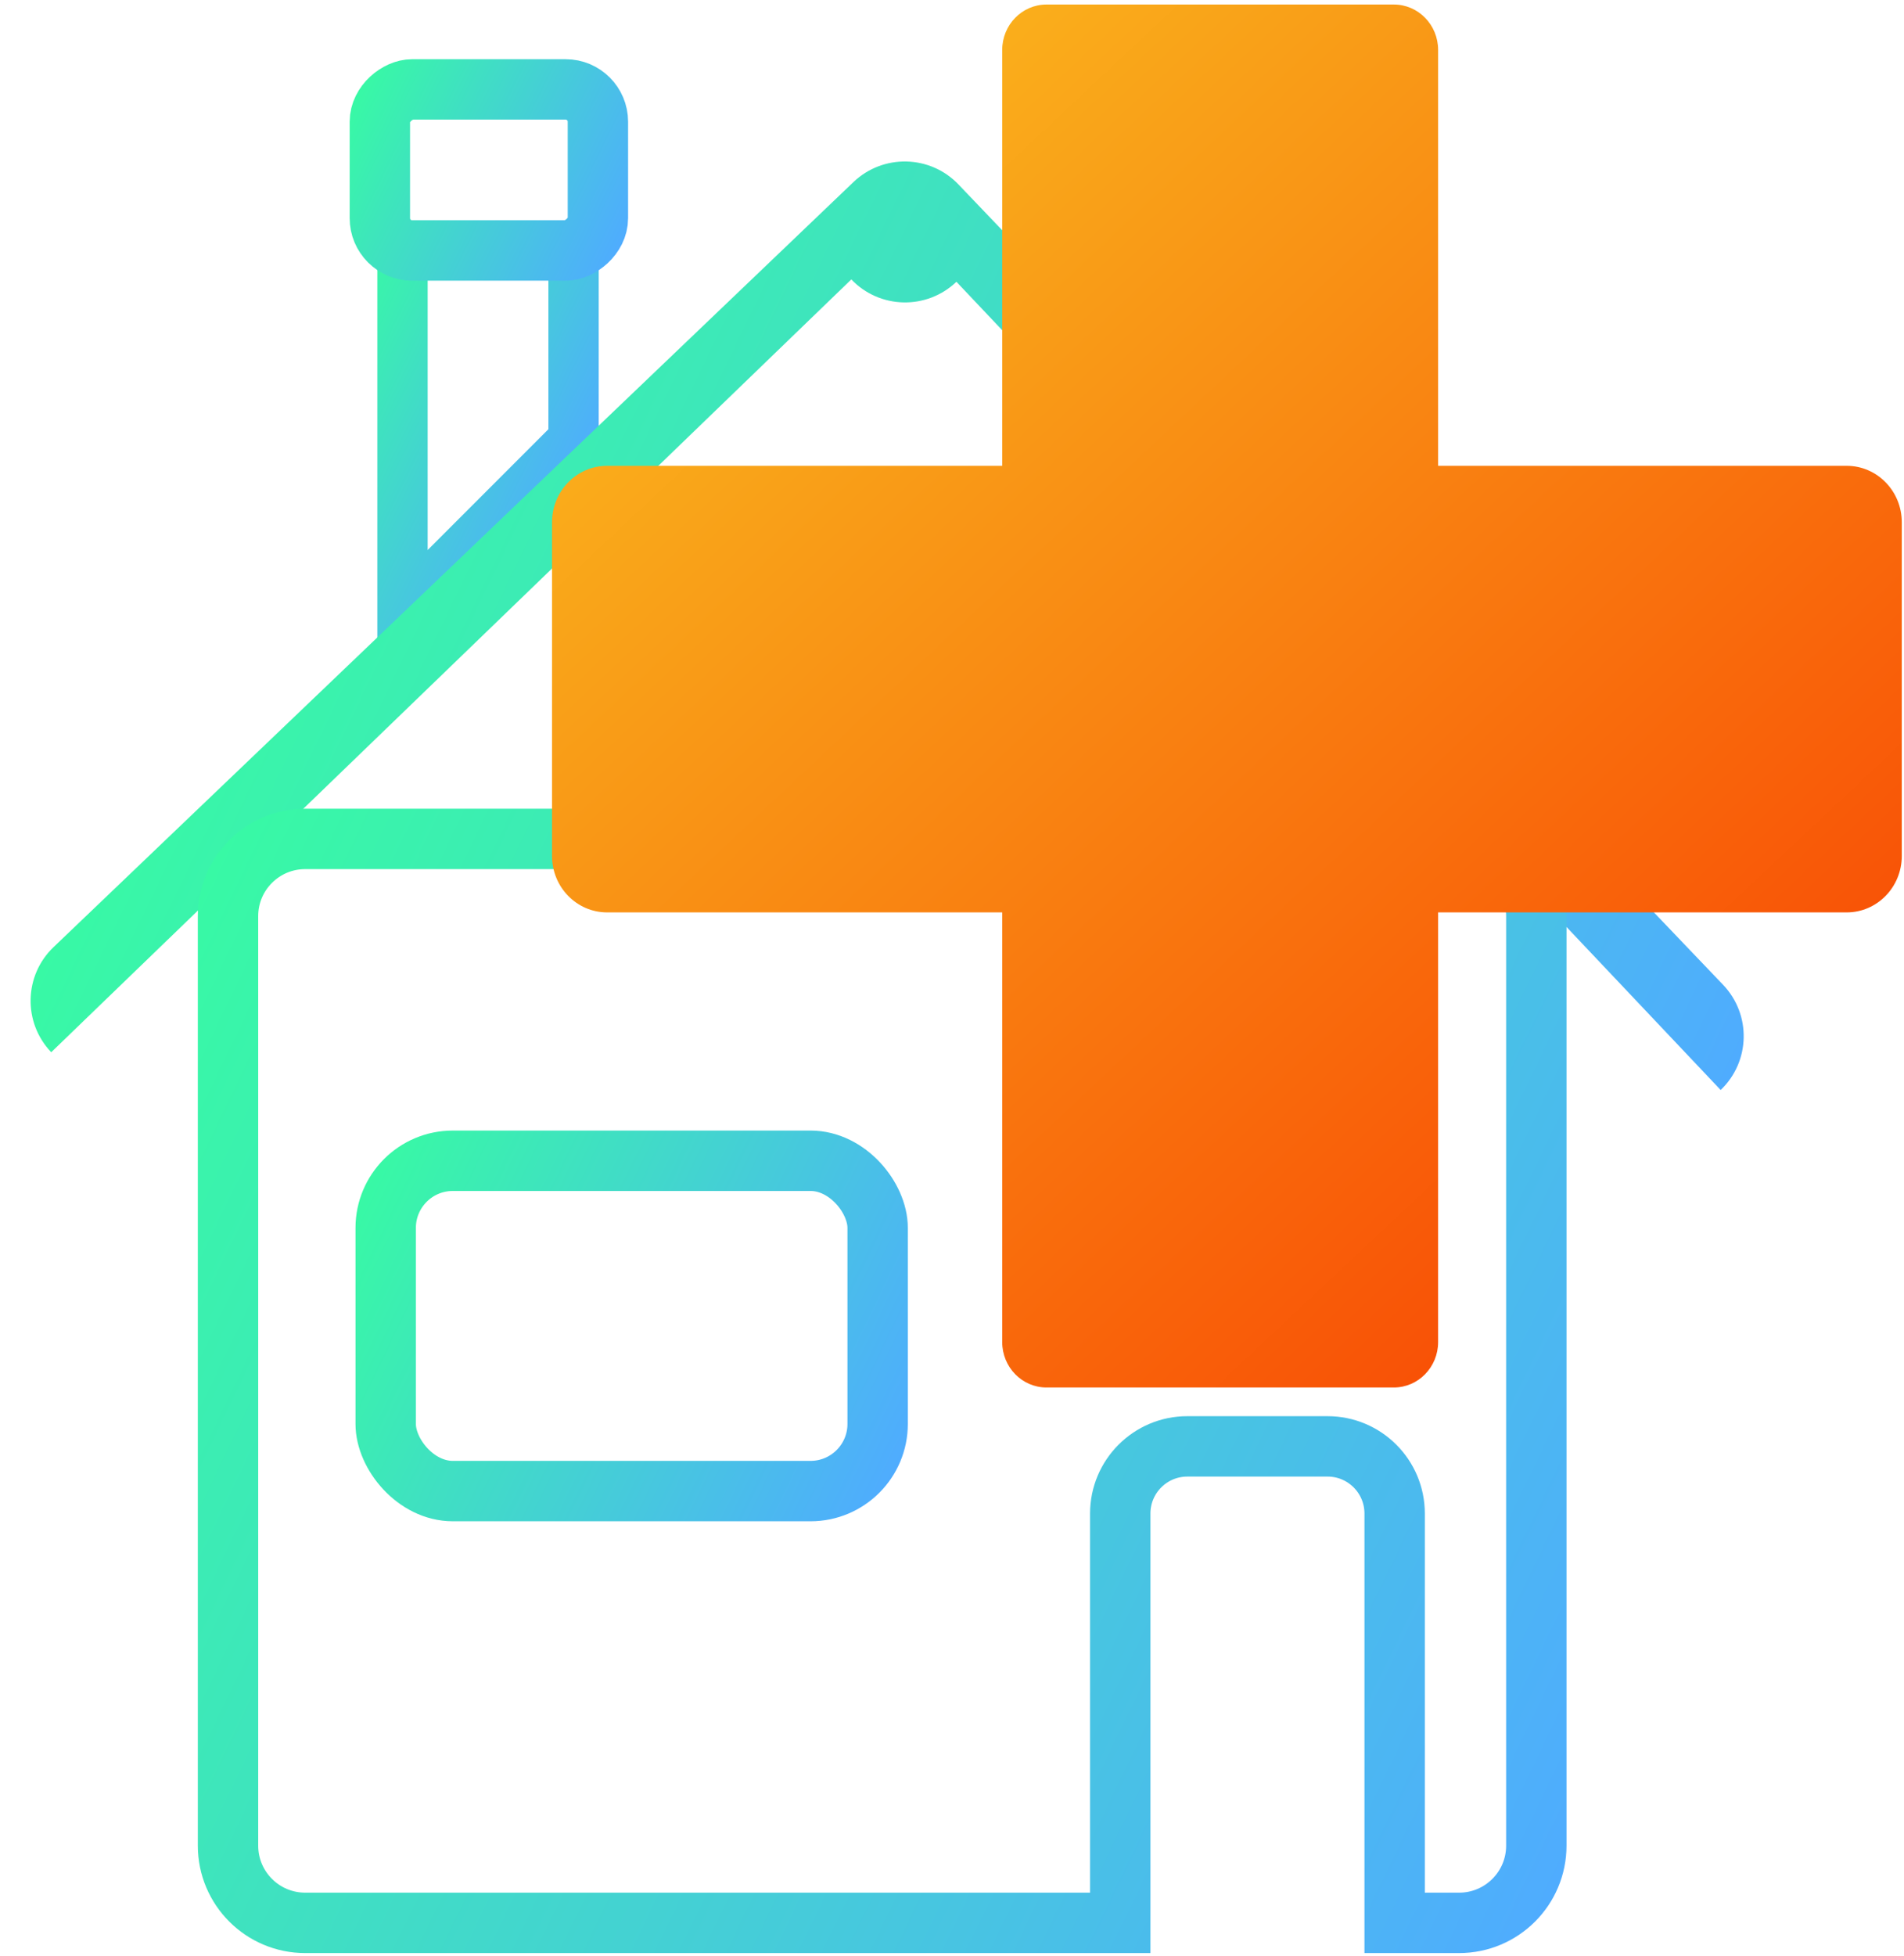 <svg xmlns="http://www.w3.org/2000/svg" xmlns:xlink="http://www.w3.org/1999/xlink" id="Ebene_1" data-name="Ebene 1" viewBox="0 0 189.22 194.28"><defs><style>      .cls-1 {        fill: url(#Unbenannter_Verlauf_8-2);      }      .cls-1, .cls-2 {        stroke-width: 0px;      }      .cls-2 {        fill: url(#Unbenannter_Verlauf_31);      }      .cls-3 {        stroke: url(#Unbenannter_Verlauf_8-5);      }      .cls-3, .cls-4, .cls-5, .cls-6, .cls-7 {        fill: none;        stroke-miterlimit: 10;      }      .cls-3, .cls-5, .cls-7 {        stroke-width: 6px;      }      .cls-4 {        stroke: url(#Unbenannter_Verlauf_8-3);        stroke-width: 3px;      }      .cls-5 {        stroke: url(#Unbenannter_Verlauf_8-4);      }      .cls-6 {        stroke: url(#Unbenannter_Verlauf_8);        stroke-width: 5px;      }      .cls-7 {        stroke: url(#Unbenannter_Verlauf_8-6);      }    </style><linearGradient id="Unbenannter_Verlauf_8" data-name="Unbenannter Verlauf 8" x1="30.94" y1="36.15" x2="57.45" y2="48.94" gradientUnits="userSpaceOnUse"><stop offset="0" stop-color="#38f9a5"></stop><stop offset="1" stop-color="#4facfe"></stop></linearGradient><linearGradient id="Unbenannter_Verlauf_8-2" data-name="Unbenannter Verlauf 8" x1="26.25" y1="49.62" x2="167.05" y2="117.56" xlink:href="#Unbenannter_Verlauf_8"></linearGradient><linearGradient id="Unbenannter_Verlauf_8-3" data-name="Unbenannter Verlauf 8" x1="70.61" y1="62" x2="104.28" y2="62" xlink:href="#Unbenannter_Verlauf_8"></linearGradient><linearGradient id="Unbenannter_Verlauf_8-4" data-name="Unbenannter Verlauf 8" x1="34.93" y1="10.29" x2="62.24" y2="23.46" gradientTransform="translate(65.46 -31.71) rotate(90)" xlink:href="#Unbenannter_Verlauf_8"></linearGradient><linearGradient id="Unbenannter_Verlauf_8-5" data-name="Unbenannter Verlauf 8" x1="13.48" y1="101.37" x2="161.85" y2="172.97" xlink:href="#Unbenannter_Verlauf_8"></linearGradient><linearGradient id="Unbenannter_Verlauf_8-6" data-name="Unbenannter Verlauf 8" x1="35.84" y1="118.7" x2="89.72" y2="144.71" xlink:href="#Unbenannter_Verlauf_8"></linearGradient><linearGradient id="Unbenannter_Verlauf_31" data-name="Unbenannter Verlauf 31" x1="50.55" y1="-7.53" x2="191.09" y2="142.23" gradientUnits="userSpaceOnUse"><stop offset="0" stop-color="#facc22"></stop><stop offset="1" stop-color="#f83600"></stop></linearGradient></defs><polygon class="cls-6" points="57 43.67 40 60.67 40 25.04 57 25.04 57 43.67"></polygon><path class="cls-1" d="m84.6,27.76L5.09,104.52c-2.82-2.95-2.72-7.63.24-10.45L84.81,18.09c2.95-2.82,7.63-2.72,10.45.24l75.98,79.49c2.82,2.95,2.72,7.63-.24,10.45L95.05,27.99c-2.95,2.82-7.63,2.72-10.45-.24Z"></path><rect class="cls-4" x="72.11" y="51.67" width="30.67" height="20.67" rx="6.67" ry="6.67"></rect><rect class="cls-5" x="40.58" y="6.04" width="16" height="21.67" rx="3.21" ry="3.21" transform="translate(31.71 65.46) rotate(-90)"></rect><path class="cls-3" d="m145,83.33H30.33c-4.23,0-7.67,3.43-7.67,7.67v92.33c0,4.23,3.43,7.67,7.67,7.67h81v-40.66c0-3.68,2.98-6.67,6.67-6.67h13.93c3.68,0,6.67,2.98,6.67,6.67v40.66h6.41c4.23,0,7.67-3.43,7.67-7.67v-92.33c0-4.23-3.43-7.67-7.67-7.67Z"></path><rect class="cls-7" x="38.33" y="115.3" width="48.89" height="32.81" rx="6.67" ry="6.67"></rect><path class="cls-2" d="m183.52,46.27h-40.6V4.96c0-2.49-1.97-4.51-4.4-4.51h-34.52c-2.43,0-4.4,2.02-4.4,4.51v41.31h-39.26c-3.03,0-5.48,2.51-5.48,5.61v33.14c0,3.1,2.45,5.61,5.48,5.61h39.26v42.68c0,2.49,1.97,4.51,4.4,4.51h34.52c2.43,0,4.4-2.02,4.4-4.51v-42.68h40.6c3.03,0,5.48-2.51,5.48-5.61v-33.14c0-3.1-2.45-5.61-5.48-5.61Z"></path></svg>